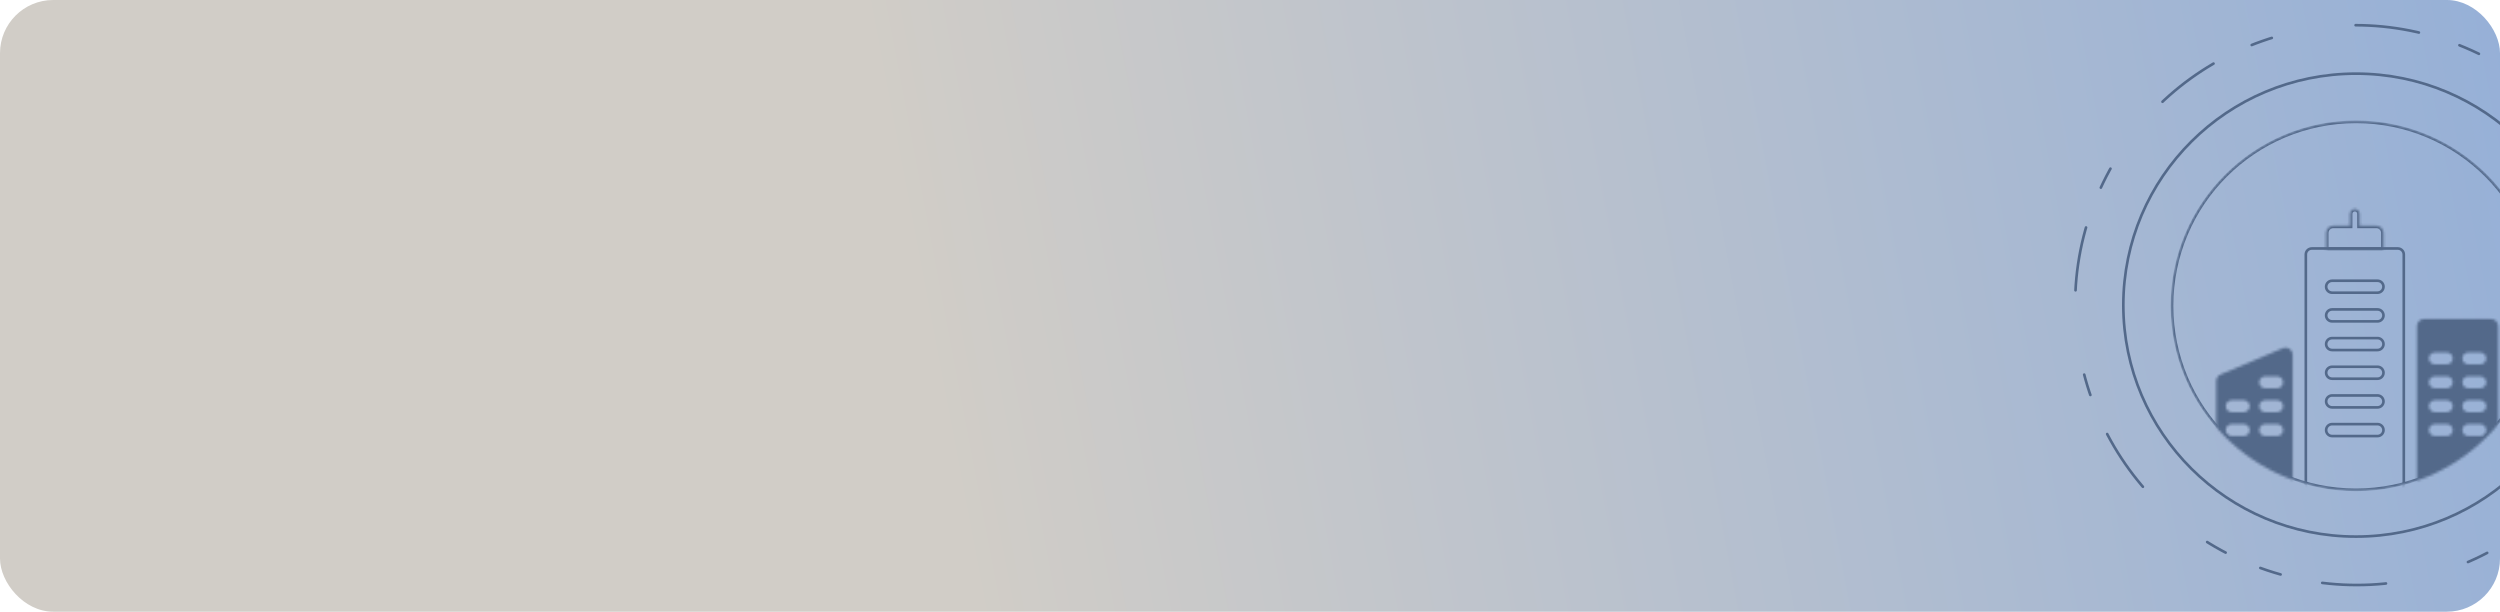 <?xml version="1.0" encoding="UTF-8"?> <svg xmlns="http://www.w3.org/2000/svg" width="940" height="230" viewBox="0 0 940 230" fill="none"> <rect width="940" height="230" rx="20" fill="url(#paint0_linear_507_351)"></rect> <g clip-path="url(#clip0_507_351)"> <path d="M885.857 201.758C934.175 201.758 973.344 162.792 973.344 114.724C973.344 66.657 934.175 27.69 885.857 27.69C837.539 27.69 798.37 66.657 798.37 114.724C798.37 162.792 837.539 201.758 885.857 201.758Z" stroke="#53698A" stroke-linecap="round" stroke-linejoin="round"></path> <path d="M849.888 213.548C904.703 233.498 965.242 205.427 985.107 150.848C1004.97 96.269 976.64 35.851 921.826 15.901C867.012 -4.05 806.472 24.021 786.607 78.6C766.742 133.179 795.074 193.597 849.888 213.548Z" stroke="#53698A" stroke-linecap="round" stroke-linejoin="round" stroke-dasharray="8 16 24 32"></path> <mask id="mask0_507_351" style="mask-type:alpha" maskUnits="userSpaceOnUse" x="816" y="45" width="140" height="140"> <path d="M885.857 184.625C924.313 184.625 955.488 153.451 955.488 114.995C955.488 76.539 924.313 45.364 885.857 45.364C847.401 45.364 816.227 76.539 816.227 114.995C816.227 153.451 847.401 184.625 885.857 184.625Z" fill="#D9D9D9"></path> </mask> <g mask="url(#mask0_507_351)"> <path d="M901.581 93.431H869.236C867.995 93.431 866.99 94.437 866.99 95.678V183.727C866.99 184.967 867.995 185.973 869.236 185.973H901.581C902.821 185.973 903.827 184.967 903.827 183.727V95.678C903.827 94.437 902.821 93.431 901.581 93.431Z" stroke="#53698A"></path> <path d="M893.943 105.561H876.873C875.632 105.561 874.626 106.566 874.626 107.807C874.626 109.047 875.632 110.053 876.873 110.053H893.943C895.184 110.053 896.19 109.047 896.19 107.807C896.19 106.566 895.184 105.561 893.943 105.561Z" stroke="#53698A"></path> <path d="M893.943 116.342H876.873C875.632 116.342 874.626 117.348 874.626 118.588C874.626 119.829 875.632 120.835 876.873 120.835H893.943C895.184 120.835 896.19 119.829 896.19 118.588C896.19 117.348 895.184 116.342 893.943 116.342Z" stroke="#53698A"></path> <path d="M893.943 127.124H876.873C875.632 127.124 874.626 128.13 874.626 129.37C874.626 130.611 875.632 131.616 876.873 131.616H893.943C895.184 131.616 896.19 130.611 896.19 129.37C896.19 128.13 895.184 127.124 893.943 127.124Z" stroke="#53698A"></path> <path d="M893.943 137.905H876.873C875.632 137.905 874.626 138.911 874.626 140.152C874.626 141.392 875.632 142.398 876.873 142.398H893.943C895.184 142.398 896.19 141.392 896.19 140.152C896.19 138.911 895.184 137.905 893.943 137.905Z" stroke="#53698A"></path> <path d="M893.943 148.687H876.873C875.632 148.687 874.626 149.693 874.626 150.933C874.626 152.174 875.632 153.179 876.873 153.179H893.943C895.184 153.179 896.19 152.174 896.19 150.933C896.19 149.693 895.184 148.687 893.943 148.687Z" stroke="#53698A"></path> <path d="M893.943 159.469H876.873C875.632 159.469 874.626 160.474 874.626 161.715C874.626 162.955 875.632 163.961 876.873 163.961H893.943C895.184 163.961 896.19 162.955 896.19 161.715C896.19 160.474 895.184 159.469 893.943 159.469Z" stroke="#53698A"></path> <mask id="mask1_507_351" style="mask-type:alpha" maskUnits="userSpaceOnUse" x="874" y="78" width="23" height="16"> <path fill-rule="evenodd" clip-rule="evenodd" d="M887.205 84.896H893.494C894.983 84.896 896.19 86.103 896.19 87.591V93.881H874.626V87.591C874.626 86.103 875.833 84.896 877.322 84.896H883.611V80.404C883.611 79.412 884.415 78.607 885.408 78.607C886.401 78.607 887.205 79.412 887.205 80.404V84.896Z" fill="white"></path> </mask> <g mask="url(#mask1_507_351)"> <path d="M887.205 84.896H886.306V85.795H887.205V84.896ZM896.19 93.881V94.779H897.088V93.881H896.19ZM874.626 93.881H873.728V94.779H874.626V93.881ZM883.611 84.896V85.795H884.51V84.896H883.611ZM887.205 85.795H893.494V83.998H887.205V85.795ZM893.494 85.795C894.487 85.795 895.291 86.6 895.291 87.592H897.088C897.088 85.607 895.479 83.998 893.494 83.998V85.795ZM895.291 87.592V93.881H897.088V87.592H895.291ZM896.19 92.982H874.626V94.779H896.19V92.982ZM875.525 93.881V87.592H873.728V93.881H875.525ZM875.525 87.592C875.525 86.6 876.329 85.795 877.322 85.795V83.998C875.337 83.998 873.728 85.607 873.728 87.592H875.525ZM877.322 85.795H883.611V83.998H877.322V85.795ZM884.51 84.896V80.404H882.713V84.896H884.51ZM884.51 80.404C884.51 79.908 884.912 79.505 885.408 79.505V77.709C883.919 77.709 882.713 78.915 882.713 80.404H884.51ZM885.408 79.505C885.904 79.505 886.306 79.908 886.306 80.404H888.103C888.103 78.915 886.897 77.709 885.408 77.709V79.505ZM886.306 80.404V84.896H888.103V80.404H886.306Z" fill="#53698A"></path> </g> <mask id="mask2_507_351" style="mask-type:alpha" maskUnits="userSpaceOnUse" x="908" y="119" width="32" height="68"> <path fill-rule="evenodd" clip-rule="evenodd" d="M908.768 122.632C908.768 121.143 909.975 119.936 911.463 119.936H936.62C938.109 119.936 939.316 121.143 939.316 122.632V183.727C939.316 185.216 938.109 186.422 936.62 186.422H911.463C909.975 186.422 908.768 185.216 908.768 183.727V122.632ZM913.26 134.761C913.26 133.521 914.266 132.515 915.507 132.515H919.999C921.24 132.515 922.245 133.521 922.245 134.761C922.245 136.002 921.24 137.007 919.999 137.007H915.507C914.266 137.007 913.26 136.002 913.26 134.761ZM915.507 141.499C914.266 141.499 913.26 142.506 913.26 143.745C913.26 144.986 914.266 145.992 915.507 145.992H919.999C921.24 145.992 922.245 144.986 922.245 143.745C922.245 142.506 921.24 141.499 919.999 141.499H915.507ZM913.26 152.73C913.26 151.49 914.266 150.484 915.507 150.484H919.999C921.24 150.484 922.245 151.49 922.245 152.73C922.245 153.971 921.24 154.976 919.999 154.976H915.507C914.266 154.976 913.26 153.971 913.26 152.73ZM915.507 159.468C914.266 159.468 913.26 160.475 913.26 161.715C913.26 162.955 914.266 163.961 915.507 163.961H919.999C921.24 163.961 922.245 162.955 922.245 161.715C922.245 160.475 921.24 159.468 919.999 159.468H915.507ZM925.839 134.761C925.839 133.521 926.844 132.515 928.085 132.515H932.577C933.818 132.515 934.823 133.521 934.823 134.761C934.823 136.002 933.818 137.007 932.577 137.007H928.085C926.844 137.007 925.839 136.002 925.839 134.761ZM928.085 141.499C926.844 141.499 925.839 142.506 925.839 143.745C925.839 144.986 926.844 145.992 928.085 145.992H932.577C933.818 145.992 934.823 144.986 934.823 143.745C934.823 142.506 933.818 141.499 932.577 141.499H928.085ZM925.839 152.73C925.839 151.49 926.844 150.484 928.085 150.484H932.577C933.818 150.484 934.823 151.49 934.823 152.73C934.823 153.971 933.818 154.976 932.577 154.976H928.085C926.844 154.976 925.839 153.971 925.839 152.73ZM928.085 159.468C926.844 159.468 925.839 160.475 925.839 161.715C925.839 162.955 926.844 163.961 928.085 163.961H932.577C933.818 163.961 934.823 162.955 934.823 161.715C934.823 160.475 933.818 159.468 932.577 159.468H928.085Z" fill="white"></path> </mask> <g mask="url(#mask2_507_351)"> <path fill-rule="evenodd" clip-rule="evenodd" d="M908.768 122.632C908.768 121.143 909.975 119.936 911.463 119.936H936.62C938.109 119.936 939.316 121.143 939.316 122.632V183.727C939.316 185.216 938.109 186.422 936.62 186.422H911.463C909.975 186.422 908.768 185.216 908.768 183.727V122.632ZM913.26 134.761C913.26 133.521 914.266 132.515 915.507 132.515H919.999C921.24 132.515 922.245 133.521 922.245 134.761C922.245 136.002 921.24 137.007 919.999 137.007H915.507C914.266 137.007 913.26 136.002 913.26 134.761ZM915.507 141.499C914.266 141.499 913.26 142.506 913.26 143.745C913.26 144.986 914.266 145.992 915.507 145.992H919.999C921.24 145.992 922.245 144.986 922.245 143.745C922.245 142.506 921.24 141.499 919.999 141.499H915.507ZM913.26 152.73C913.26 151.49 914.266 150.484 915.507 150.484H919.999C921.24 150.484 922.245 151.49 922.245 152.73C922.245 153.971 921.24 154.976 919.999 154.976H915.507C914.266 154.976 913.26 153.971 913.26 152.73ZM915.507 159.468C914.266 159.468 913.26 160.475 913.26 161.715C913.26 162.955 914.266 163.961 915.507 163.961H919.999C921.24 163.961 922.245 162.955 922.245 161.715C922.245 160.475 921.24 159.468 919.999 159.468H915.507ZM925.839 134.761C925.839 133.521 926.844 132.515 928.085 132.515H932.577C933.818 132.515 934.823 133.521 934.823 134.761C934.823 136.002 933.818 137.007 932.577 137.007H928.085C926.844 137.007 925.839 136.002 925.839 134.761ZM928.085 141.499C926.844 141.499 925.839 142.506 925.839 143.745C925.839 144.986 926.844 145.992 928.085 145.992H932.577C933.818 145.992 934.823 144.986 934.823 143.745C934.823 142.506 933.818 141.499 932.577 141.499H928.085ZM925.839 152.73C925.839 151.49 926.844 150.484 928.085 150.484H932.577C933.818 150.484 934.823 151.49 934.823 152.73C934.823 153.971 933.818 154.976 932.577 154.976H928.085C926.844 154.976 925.839 153.971 925.839 152.73ZM928.085 159.468C926.844 159.468 925.839 160.475 925.839 161.715C925.839 162.955 926.844 163.961 928.085 163.961H932.577C933.818 163.961 934.823 162.955 934.823 161.715C934.823 160.475 933.818 159.468 932.577 159.468H928.085Z" fill="#53698A"></path> <path d="M911.463 119.038C909.479 119.038 907.87 120.647 907.87 122.632H909.667C909.667 121.64 910.471 120.835 911.463 120.835V119.038ZM936.62 119.038H911.463V120.835H936.62V119.038ZM940.214 122.632C940.214 120.647 938.605 119.038 936.62 119.038V120.835C937.613 120.835 938.417 121.64 938.417 122.632H940.214ZM940.214 183.727V122.632H938.417V183.727H940.214ZM936.62 187.321C938.605 187.321 940.214 185.712 940.214 183.727H938.417C938.417 184.72 937.613 185.524 936.62 185.524V187.321ZM911.463 187.321H936.62V185.524H911.463V187.321ZM907.87 183.727C907.87 185.712 909.479 187.321 911.463 187.321V185.524C910.471 185.524 909.667 184.72 909.667 183.727H907.87ZM907.87 122.632V183.727H909.667V122.632H907.87ZM915.507 131.616C913.77 131.616 912.362 133.024 912.362 134.761H914.159C914.159 134.017 914.763 133.413 915.507 133.413V131.616ZM919.999 131.616H915.507V133.413H919.999V131.616ZM923.143 134.761C923.143 133.024 921.736 131.616 919.999 131.616V133.413C920.743 133.413 921.347 134.017 921.347 134.761H923.143ZM919.999 137.905C921.736 137.905 923.143 136.498 923.143 134.761H921.347C921.347 135.506 920.743 136.108 919.999 136.108V137.905ZM915.507 137.905H919.999V136.108H915.507V137.905ZM912.362 134.761C912.362 136.498 913.77 137.905 915.507 137.905V136.108C914.763 136.108 914.159 135.506 914.159 134.761H912.362ZM914.159 143.745C914.159 143.001 914.763 142.398 915.507 142.398V140.601C913.77 140.601 912.362 142.009 912.362 143.745H914.159ZM915.507 145.093C914.763 145.093 914.159 144.49 914.159 143.745H912.362C912.362 145.482 913.77 146.89 915.507 146.89V145.093ZM919.999 145.093H915.507V146.89H919.999V145.093ZM921.347 143.745C921.347 144.49 920.743 145.093 919.999 145.093V146.89C921.736 146.89 923.143 145.482 923.143 143.745H921.347ZM919.999 142.398C920.743 142.398 921.347 143.001 921.347 143.745H923.143C923.143 142.009 921.736 140.601 919.999 140.601V142.398ZM915.507 142.398H919.999V140.601H915.507V142.398ZM915.507 149.585C913.77 149.585 912.362 150.993 912.362 152.73H914.159C914.159 151.986 914.763 151.382 915.507 151.382V149.585ZM919.999 149.585H915.507V151.382H919.999V149.585ZM923.143 152.73C923.143 150.993 921.736 149.585 919.999 149.585V151.382C920.743 151.382 921.347 151.986 921.347 152.73H923.143ZM919.999 155.875C921.736 155.875 923.143 154.467 923.143 152.73H921.347C921.347 153.475 920.743 154.078 919.999 154.078V155.875ZM915.507 155.875H919.999V154.078H915.507V155.875ZM912.362 152.73C912.362 154.467 913.77 155.875 915.507 155.875V154.078C914.763 154.078 914.159 153.475 914.159 152.73H912.362ZM914.159 161.715C914.159 160.971 914.763 160.367 915.507 160.367V158.57C913.77 158.57 912.362 159.978 912.362 161.715H914.159ZM915.507 163.062C914.763 163.062 914.159 162.459 914.159 161.715H912.362C912.362 163.451 913.77 164.859 915.507 164.859V163.062ZM919.999 163.062H915.507V164.859H919.999V163.062ZM921.347 161.715C921.347 162.459 920.743 163.062 919.999 163.062V164.859C921.736 164.859 923.143 163.451 923.143 161.715H921.347ZM919.999 160.367C920.743 160.367 921.347 160.971 921.347 161.715H923.143C923.143 159.978 921.736 158.57 919.999 158.57V160.367ZM915.507 160.367H919.999V158.57H915.507V160.367ZM928.085 131.616C926.348 131.616 924.94 133.024 924.94 134.761H926.737C926.737 134.017 927.341 133.413 928.085 133.413V131.616ZM932.577 131.616H928.085V133.413H932.577V131.616ZM935.722 134.761C935.722 133.024 934.314 131.616 932.577 131.616V133.413C933.321 133.413 933.925 134.017 933.925 134.761H935.722ZM932.577 137.905C934.314 137.905 935.722 136.498 935.722 134.761H933.925C933.925 135.506 933.321 136.108 932.577 136.108V137.905ZM928.085 137.905H932.577V136.108H928.085V137.905ZM924.94 134.761C924.94 136.498 926.348 137.905 928.085 137.905V136.108C927.341 136.108 926.737 135.506 926.737 134.761H924.94ZM926.737 143.745C926.737 143.001 927.341 142.398 928.085 142.398V140.601C926.348 140.601 924.94 142.009 924.94 143.745H926.737ZM928.085 145.093C927.341 145.093 926.737 144.49 926.737 143.745H924.94C924.94 145.482 926.348 146.89 928.085 146.89V145.093ZM932.577 145.093H928.085V146.89H932.577V145.093ZM933.925 143.745C933.925 144.49 933.321 145.093 932.577 145.093V146.89C934.314 146.89 935.722 145.482 935.722 143.745H933.925ZM932.577 142.398C933.321 142.398 933.925 143.001 933.925 143.745H935.722C935.722 142.009 934.314 140.601 932.577 140.601V142.398ZM928.085 142.398H932.577V140.601H928.085V142.398ZM928.085 149.585C926.348 149.585 924.94 150.993 924.94 152.73H926.737C926.737 151.986 927.341 151.382 928.085 151.382V149.585ZM932.577 149.585H928.085V151.382H932.577V149.585ZM935.722 152.73C935.722 150.993 934.314 149.585 932.577 149.585V151.382C933.321 151.382 933.925 151.986 933.925 152.73H935.722ZM932.577 155.875C934.314 155.875 935.722 154.467 935.722 152.73H933.925C933.925 153.475 933.321 154.078 932.577 154.078V155.875ZM928.085 155.875H932.577V154.078H928.085V155.875ZM924.94 152.73C924.94 154.467 926.348 155.875 928.085 155.875V154.078C927.341 154.078 926.737 153.475 926.737 152.73H924.94ZM926.737 161.715C926.737 160.971 927.341 160.367 928.085 160.367V158.57C926.348 158.57 924.94 159.978 924.94 161.715H926.737ZM928.085 163.062C927.341 163.062 926.737 162.459 926.737 161.715H924.94C924.94 163.451 926.348 164.859 928.085 164.859V163.062ZM932.577 163.062H928.085V164.859H932.577V163.062ZM933.925 161.715C933.925 162.459 933.321 163.062 932.577 163.062V164.859C934.314 164.859 935.722 163.451 935.722 161.715H933.925ZM932.577 160.367C933.321 160.367 933.925 160.971 933.925 161.715H935.722C935.722 159.978 934.314 158.57 932.577 158.57V160.367ZM928.085 160.367H932.577V158.57H928.085V160.367Z" fill="#53698A"></path> </g> <mask id="mask3_507_351" style="mask-type:alpha" maskUnits="userSpaceOnUse" x="833" y="130" width="30" height="57"> <path fill-rule="evenodd" clip-rule="evenodd" d="M834.945 140.805C833.947 141.226 833.297 142.204 833.297 143.288V183.727C833.297 185.216 834.504 186.422 835.993 186.422H859.353C860.841 186.422 862.048 185.216 862.048 183.727V133.433C862.048 131.505 860.082 130.2 858.305 130.95L834.945 140.805ZM839.137 150.484C837.897 150.484 836.891 151.49 836.891 152.73C836.891 153.971 837.897 154.976 839.137 154.976H843.63C844.87 154.976 845.876 153.971 845.876 152.73C845.876 151.49 844.87 150.484 843.63 150.484H839.137ZM836.891 161.715C836.891 160.475 837.897 159.468 839.137 159.468H843.63C844.87 159.468 845.876 160.475 845.876 161.715C845.876 162.955 844.87 163.961 843.63 163.961H839.137C837.897 163.961 836.891 162.955 836.891 161.715ZM851.716 150.484C850.475 150.484 849.47 151.49 849.47 152.73C849.47 153.971 850.475 154.976 851.716 154.976H856.208C857.449 154.976 858.454 153.971 858.454 152.73C858.454 151.49 857.449 150.484 856.208 150.484H851.716ZM849.47 161.715C849.47 160.475 850.475 159.468 851.716 159.468H856.208C857.449 159.468 858.454 160.475 858.454 161.715C858.454 162.955 857.449 163.961 856.208 163.961H851.716C850.475 163.961 849.47 162.955 849.47 161.715ZM851.716 141.499C850.475 141.499 849.47 142.506 849.47 143.745C849.47 144.986 850.475 145.992 851.716 145.992H856.208C857.449 145.992 858.454 144.986 858.454 143.745C858.454 142.506 857.449 141.499 856.208 141.499H851.716Z" fill="white"></path> </mask> <g mask="url(#mask3_507_351)"> <path fill-rule="evenodd" clip-rule="evenodd" d="M834.945 140.805C833.947 141.226 833.297 142.204 833.297 143.288V183.727C833.297 185.216 834.504 186.422 835.993 186.422H859.353C860.841 186.422 862.048 185.216 862.048 183.727V133.433C862.048 131.505 860.082 130.2 858.305 130.95L834.945 140.805ZM839.137 150.484C837.897 150.484 836.891 151.49 836.891 152.73C836.891 153.971 837.897 154.976 839.137 154.976H843.63C844.87 154.976 845.876 153.971 845.876 152.73C845.876 151.49 844.87 150.484 843.63 150.484H839.137ZM836.891 161.715C836.891 160.475 837.897 159.468 839.137 159.468H843.63C844.87 159.468 845.876 160.475 845.876 161.715C845.876 162.955 844.87 163.961 843.63 163.961H839.137C837.897 163.961 836.891 162.955 836.891 161.715ZM851.716 150.484C850.475 150.484 849.47 151.49 849.47 152.73C849.47 153.971 850.475 154.976 851.716 154.976H856.208C857.449 154.976 858.454 153.971 858.454 152.73C858.454 151.49 857.449 150.484 856.208 150.484H851.716ZM849.47 161.715C849.47 160.475 850.475 159.468 851.716 159.468H856.208C857.449 159.468 858.454 160.475 858.454 161.715C858.454 162.955 857.449 163.961 856.208 163.961H851.716C850.475 163.961 849.47 162.955 849.47 161.715ZM851.716 141.499C850.475 141.499 849.47 142.506 849.47 143.745C849.47 144.986 850.475 145.992 851.716 145.992H856.208C857.449 145.992 858.454 144.986 858.454 143.745C858.454 142.506 857.449 141.499 856.208 141.499H851.716Z" fill="#53698A"></path> <path d="M834.945 140.805L835.295 141.632L834.945 140.805ZM858.305 130.949L858.655 131.777L858.305 130.949ZM834.196 143.288C834.196 142.566 834.629 141.913 835.295 141.632L834.596 139.976C833.264 140.538 832.399 141.842 832.399 143.288H834.196ZM834.196 183.727V143.288H832.399V183.727H834.196ZM835.993 185.524C835 185.524 834.196 184.72 834.196 183.727H832.399C832.399 185.712 834.008 187.321 835.993 187.321V185.524ZM859.353 185.524H835.993V187.321H859.353V185.524ZM861.15 183.727C861.15 184.72 860.346 185.524 859.353 185.524V187.321C861.337 187.321 862.947 185.712 862.947 183.727H861.15ZM861.15 133.433V183.727H862.947V133.433H861.15ZM858.655 131.777C859.839 131.277 861.15 132.147 861.15 133.433H862.947C862.947 130.861 860.325 129.122 857.956 130.122L858.655 131.777ZM835.295 141.632L858.655 131.777L857.956 130.122L834.596 139.976L835.295 141.632ZM837.79 152.73C837.79 151.986 838.393 151.382 839.137 151.382V149.585C837.401 149.585 835.993 150.993 835.993 152.73H837.79ZM839.137 154.078C838.393 154.078 837.79 153.475 837.79 152.73H835.993C835.993 154.467 837.401 155.875 839.137 155.875V154.078ZM843.63 154.078H839.137V155.875H843.63V154.078ZM844.977 152.73C844.977 153.475 844.374 154.078 843.63 154.078V155.875C845.366 155.875 846.774 154.467 846.774 152.73H844.977ZM843.63 151.382C844.374 151.382 844.977 151.986 844.977 152.73H846.774C846.774 150.993 845.366 149.585 843.63 149.585V151.382ZM839.137 151.382H843.63V149.585H839.137V151.382ZM839.137 158.57C837.401 158.57 835.993 159.978 835.993 161.715H837.79C837.79 160.971 838.393 160.367 839.137 160.367V158.57ZM843.63 158.57H839.137V160.367H843.63V158.57ZM846.774 161.715C846.774 159.978 845.366 158.57 843.63 158.57V160.367C844.374 160.367 844.977 160.971 844.977 161.715H846.774ZM843.63 164.859C845.366 164.859 846.774 163.451 846.774 161.715H844.977C844.977 162.459 844.374 163.062 843.63 163.062V164.859ZM839.137 164.859H843.63V163.062H839.137V164.859ZM835.993 161.715C835.993 163.451 837.401 164.859 839.137 164.859V163.062C838.393 163.062 837.79 162.459 837.79 161.715H835.993ZM850.368 152.73C850.368 151.986 850.972 151.382 851.716 151.382V149.585C849.979 149.585 848.571 150.993 848.571 152.73H850.368ZM851.716 154.078C850.972 154.078 850.368 153.475 850.368 152.73H848.571C848.571 154.467 849.979 155.875 851.716 155.875V154.078ZM856.208 154.078H851.716V155.875H856.208V154.078ZM857.556 152.73C857.556 153.475 856.952 154.078 856.208 154.078V155.875C857.945 155.875 859.353 154.467 859.353 152.73H857.556ZM856.208 151.382C856.952 151.382 857.556 151.986 857.556 152.73H859.353C859.353 150.993 857.945 149.585 856.208 149.585V151.382ZM851.716 151.382H856.208V149.585H851.716V151.382ZM851.716 158.57C849.979 158.57 848.571 159.978 848.571 161.715H850.368C850.368 160.971 850.972 160.367 851.716 160.367V158.57ZM856.208 158.57H851.716V160.367H856.208V158.57ZM859.353 161.715C859.353 159.978 857.945 158.57 856.208 158.57V160.367C856.952 160.367 857.556 160.971 857.556 161.715H859.353ZM856.208 164.859C857.945 164.859 859.353 163.451 859.353 161.715H857.556C857.556 162.459 856.952 163.062 856.208 163.062V164.859ZM851.716 164.859H856.208V163.062H851.716V164.859ZM848.571 161.715C848.571 163.451 849.979 164.859 851.716 164.859V163.062C850.972 163.062 850.368 162.459 850.368 161.715H848.571ZM850.368 143.745C850.368 143.001 850.972 142.398 851.716 142.398V140.601C849.979 140.601 848.571 142.009 848.571 143.745H850.368ZM851.716 145.093C850.972 145.093 850.368 144.49 850.368 143.745H848.571C848.571 145.482 849.979 146.89 851.716 146.89V145.093ZM856.208 145.093H851.716V146.89H856.208V145.093ZM857.556 143.745C857.556 144.49 856.952 145.093 856.208 145.093V146.89C857.945 146.89 859.353 145.482 859.353 143.745H857.556ZM856.208 142.398C856.952 142.398 857.556 143.001 857.556 143.745H859.353C859.353 142.009 857.945 140.601 856.208 140.601V142.398ZM851.716 142.398H856.208V140.601H851.716V142.398Z" fill="#53698A"></path> </g> <path d="M885.857 184.176C924.065 184.176 955.039 153.203 955.039 114.995C955.039 76.787 924.065 45.813 885.857 45.813C847.649 45.813 816.676 76.787 816.676 114.995C816.676 153.203 847.649 184.176 885.857 184.176Z" stroke="#53698A"></path> </g> </g> <defs> <linearGradient id="paint0_linear_507_351" x1="1.05053e-05" y1="230" x2="949.447" y2="49.767" gradientUnits="userSpaceOnUse"> <stop offset="0.372" stop-color="#D1CDC7"></stop> <stop offset="1" stop-color="#96B0D7"></stop> </linearGradient> <clipPath id="clip0_507_351"> <rect width="208" height="229.08" fill="white" transform="translate(732)"></rect> </clipPath> </defs> </svg> 